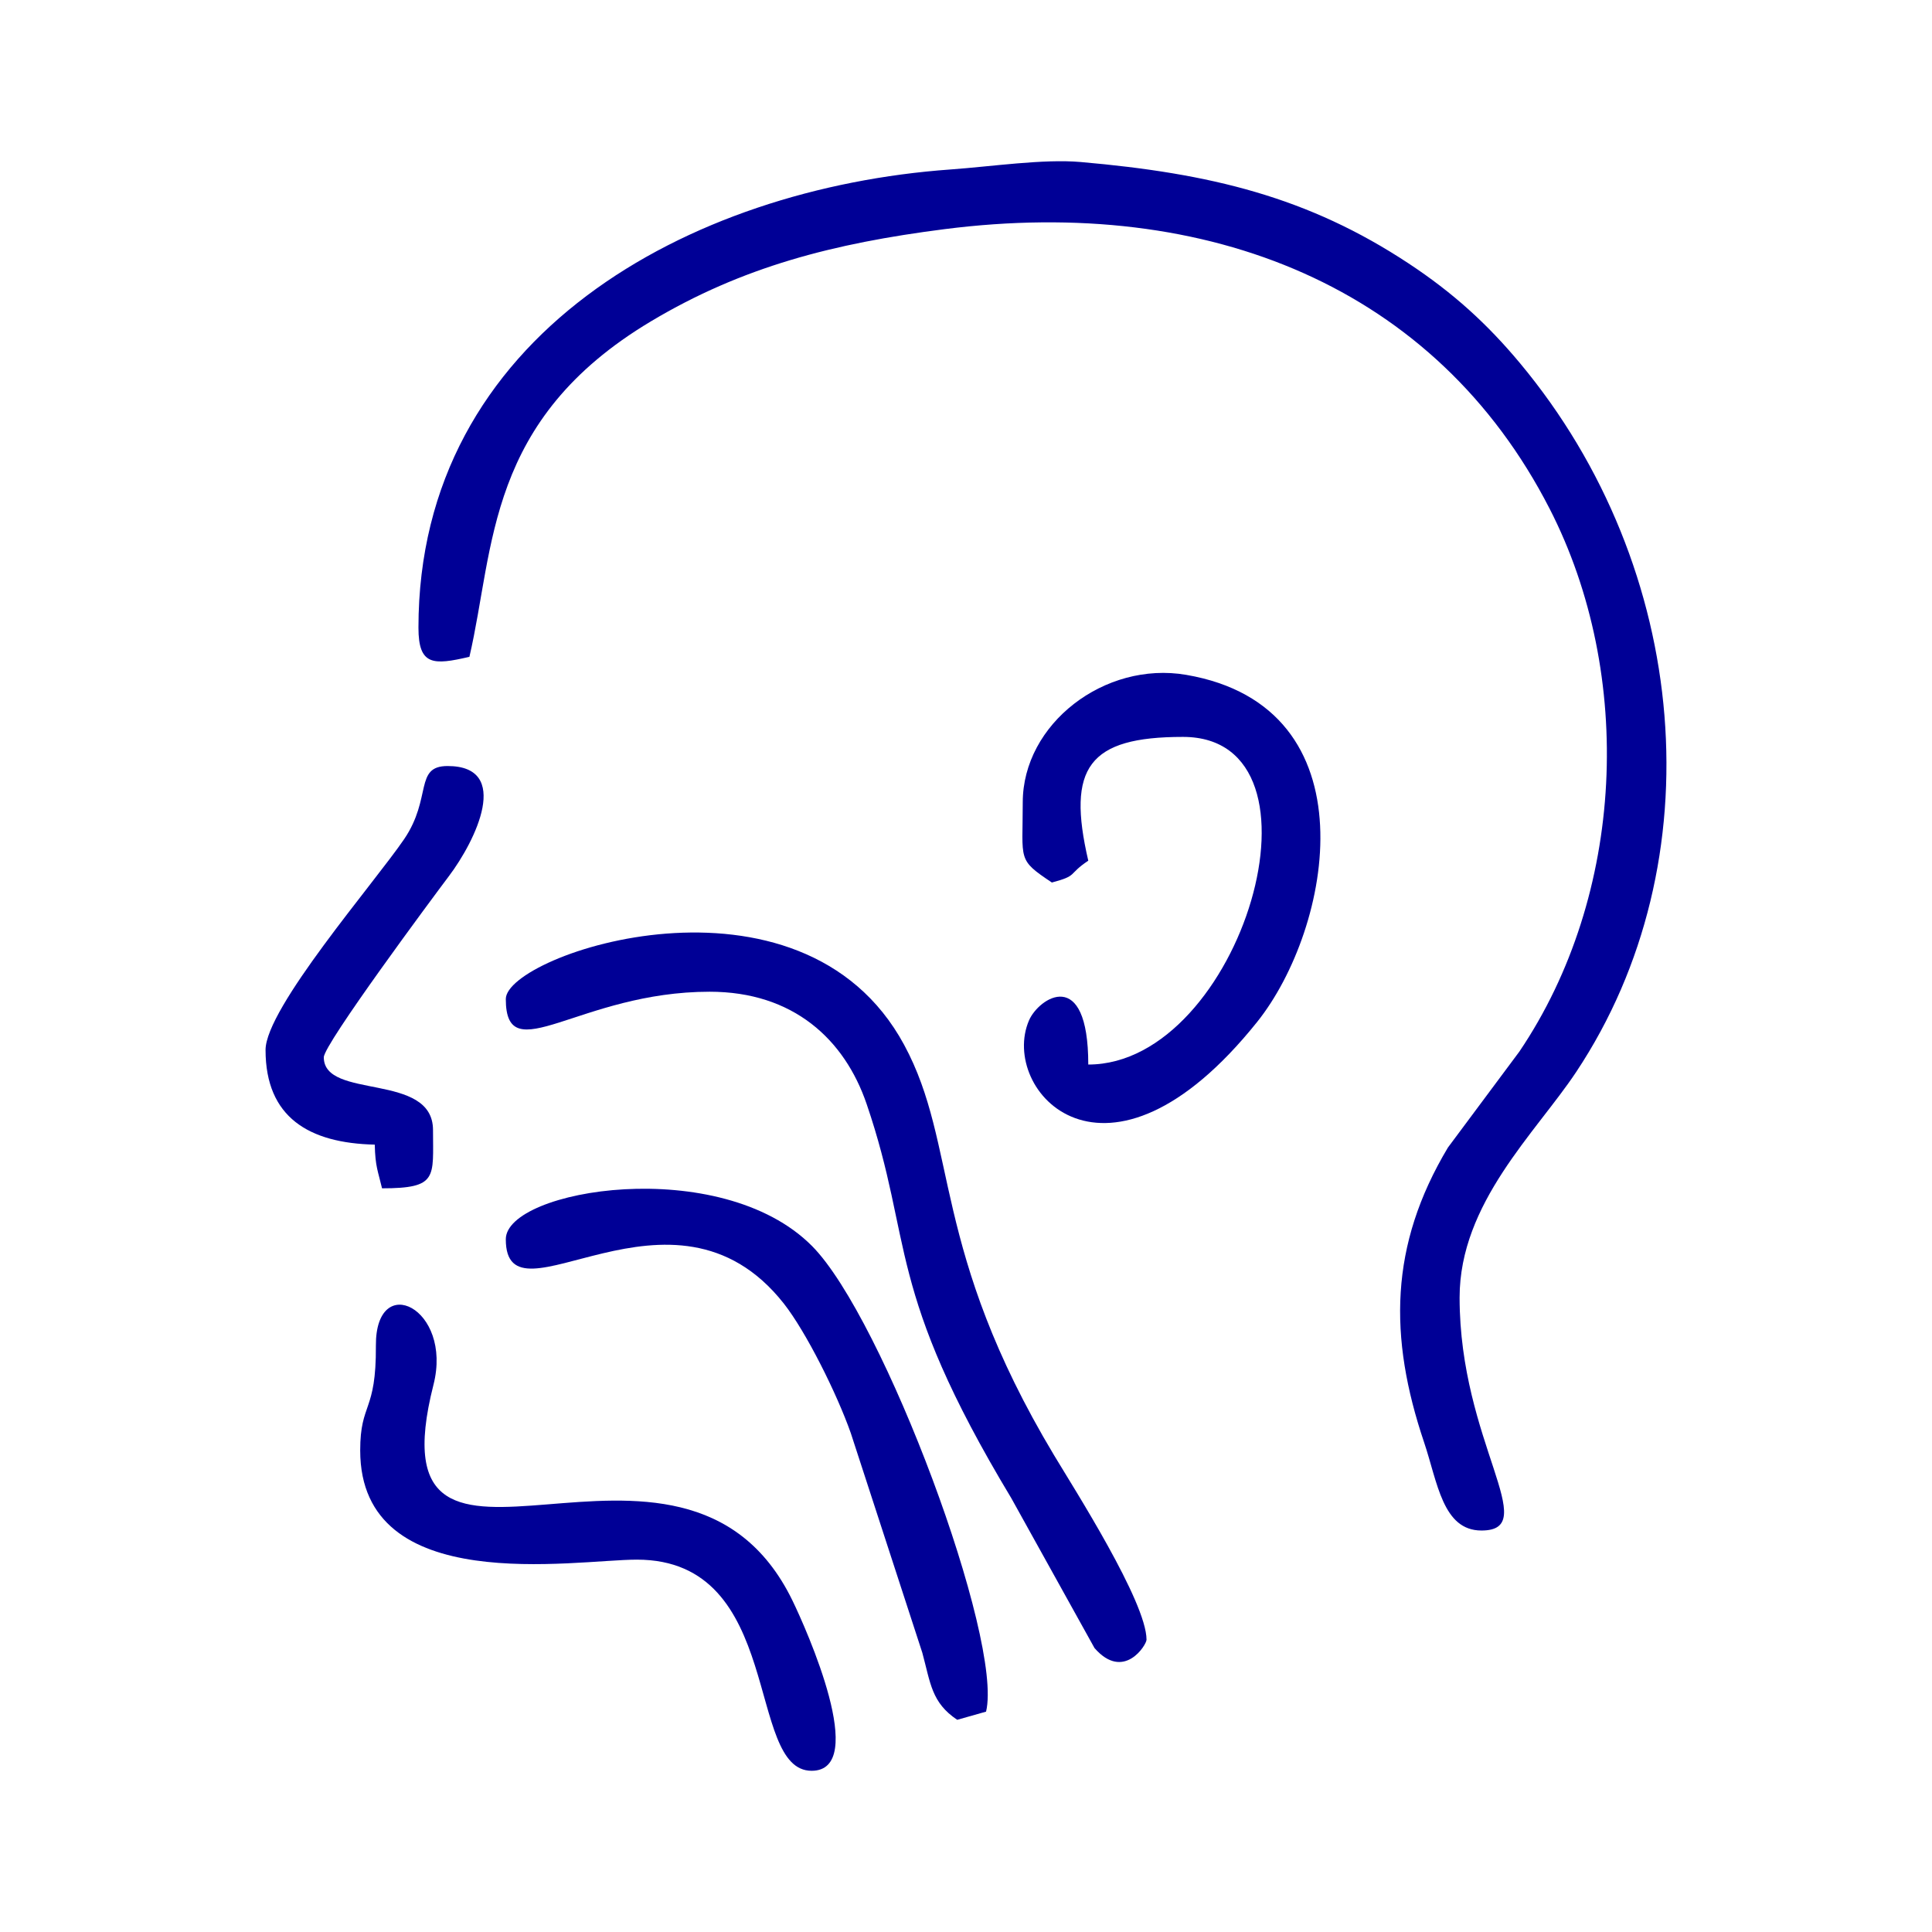 <?xml version="1.0" encoding="UTF-8"?>
<!DOCTYPE svg PUBLIC "-//W3C//DTD SVG 1.1//EN" "http://www.w3.org/Graphics/SVG/1.1/DTD/svg11.dtd">
<!-- Creator: CorelDRAW 2017 -->
<svg xmlns="http://www.w3.org/2000/svg" xml:space="preserve" width="20mm" height="20mm" version="1.1" style="shape-rendering:geometricPrecision; text-rendering:geometricPrecision; image-rendering:optimizeQuality; fill-rule:evenodd; clip-rule:evenodd"
viewBox="0 0 2000 2000"
 xmlns:xlink="http://www.w3.org/1999/xlink">
 <defs>
  <style type="text/css">
   <![CDATA[
    .fil0 {fill:none}
    .fil1 {fill:#000096}
   ]]>
  </style>
 </defs>
 <g id="Layer_x0020_1">
  <rect class="fil0" width="2000" height="2000"/>
  <g id="_1772868995568">
   <path class="fil1" d="M433.18 649.79c0,39.29 15.27,38.88 52.75,30.15 26.38,-113.21 16.88,-245.08 187.88,-347.27 94.61,-56.53 189.06,-80.77 303.99,-95.46 273.83,-34.98 508.76,60.13 626.3,289.3 88.29,172.14 78.21,399.99 -31.22,562.03l-73.99 99.38c-60.69,101.35 -61.41,196.17 -24.7,305.11 13.94,41.32 19.15,91.35 59.39,91.35 63.65,0 -22.61,-91.49 -22.61,-241.19 0,-97.8 78.87,-170.56 120.71,-233.52 144.59,-217.56 118.36,-521.84 -58.06,-733.56 -34.15,-40.99 -69.44,-73.02 -115.28,-103.3 -104.14,-68.8 -205.1,-93.39 -339.78,-105.11 -38.63,-3.35 -91.6,4.63 -134.7,7.73 -269.77,19.34 -550.68,171.14 -550.68,474.36z"/>
   <path class="fil1" d="M523.61 1034.18c0,75.12 76.26,-7.55 211.05,-7.55 86.59,0 139.69,49.39 162.52,116.35 49.07,143.87 18.5,189.89 149.76,407.99l86.09 155.09c30.27,34.68 53.85,-3.33 53.85,-8.63 0,-39.07 -74.8,-156.11 -95.6,-190.8 -128.04,-213.52 -98.86,-320.64 -155.32,-425.03 -106.67,-197.29 -412.35,-93.91 -412.35,-47.42z"/>
   <path class="fil1" d="M1058.75 830.67c0,60.68 -5.99,58.71 30.15,82.91 27.57,-7.35 15.78,-7.95 37.68,-22.61 -22.45,-96.37 0.2,-128.13 97.98,-128.13 160.87,0 60.08,339.17 -97.98,339.17 0,-102.84 -51.33,-69.09 -61.39,-45.62 -30.95,72.15 79.62,196.86 236.06,1.7 77.63,-96.85 120.97,-326.23 -73.38,-359.5 -84.32,-14.43 -169.12,50.76 -169.12,132.08z"/>
   <path class="fil1" d="M523.61 1282.89c0,95.9 172.73,-79.47 287.76,66.5 23.14,29.37 55.09,93.57 69.37,134.14l74.05 227.42c8.55,31.5 9.42,51.52 36.12,69.39l29.86 -8.46c18.02,-74.2 -106.16,-407.43 -180.1,-481.95 -94.92,-95.67 -317.06,-58.78 -317.06,-7.04z"/>
   <path class="fil1" d="M372.88 1501.48c0,152.82 221.78,113.05 286.41,113.05 153.27,0 112.09,218.58 180.88,218.58 60.06,0 -5.51,-146.8 -19.79,-176.17 -114.37,-235.23 -439.66,44.18 -371.65,-223.43 20.2,-79.53 -60.07,-118.39 -59.61,-40.55 0.42,69.72 -16.24,58.25 -16.24,108.52z"/>
   <path class="fil1" d="M274.9 1086.93c0,69.74 44.96,96.46 113.05,97.98 0.51,22.97 3.4,27.48 7.53,45.23 58.08,0 52.77,-11.2 52.77,-60.3 0,-60.35 -113.05,-30.96 -113.05,-75.36 0,-13.44 112.89,-165.5 129.31,-187.25 28.05,-37.1 65.44,-114.24 -1.18,-114.24 -34.69,0 -15.88,32.92 -44.94,75.66 -30.82,45.32 -143.49,175.07 -143.49,218.28z"/>
  </g>
 </g>
</svg>
